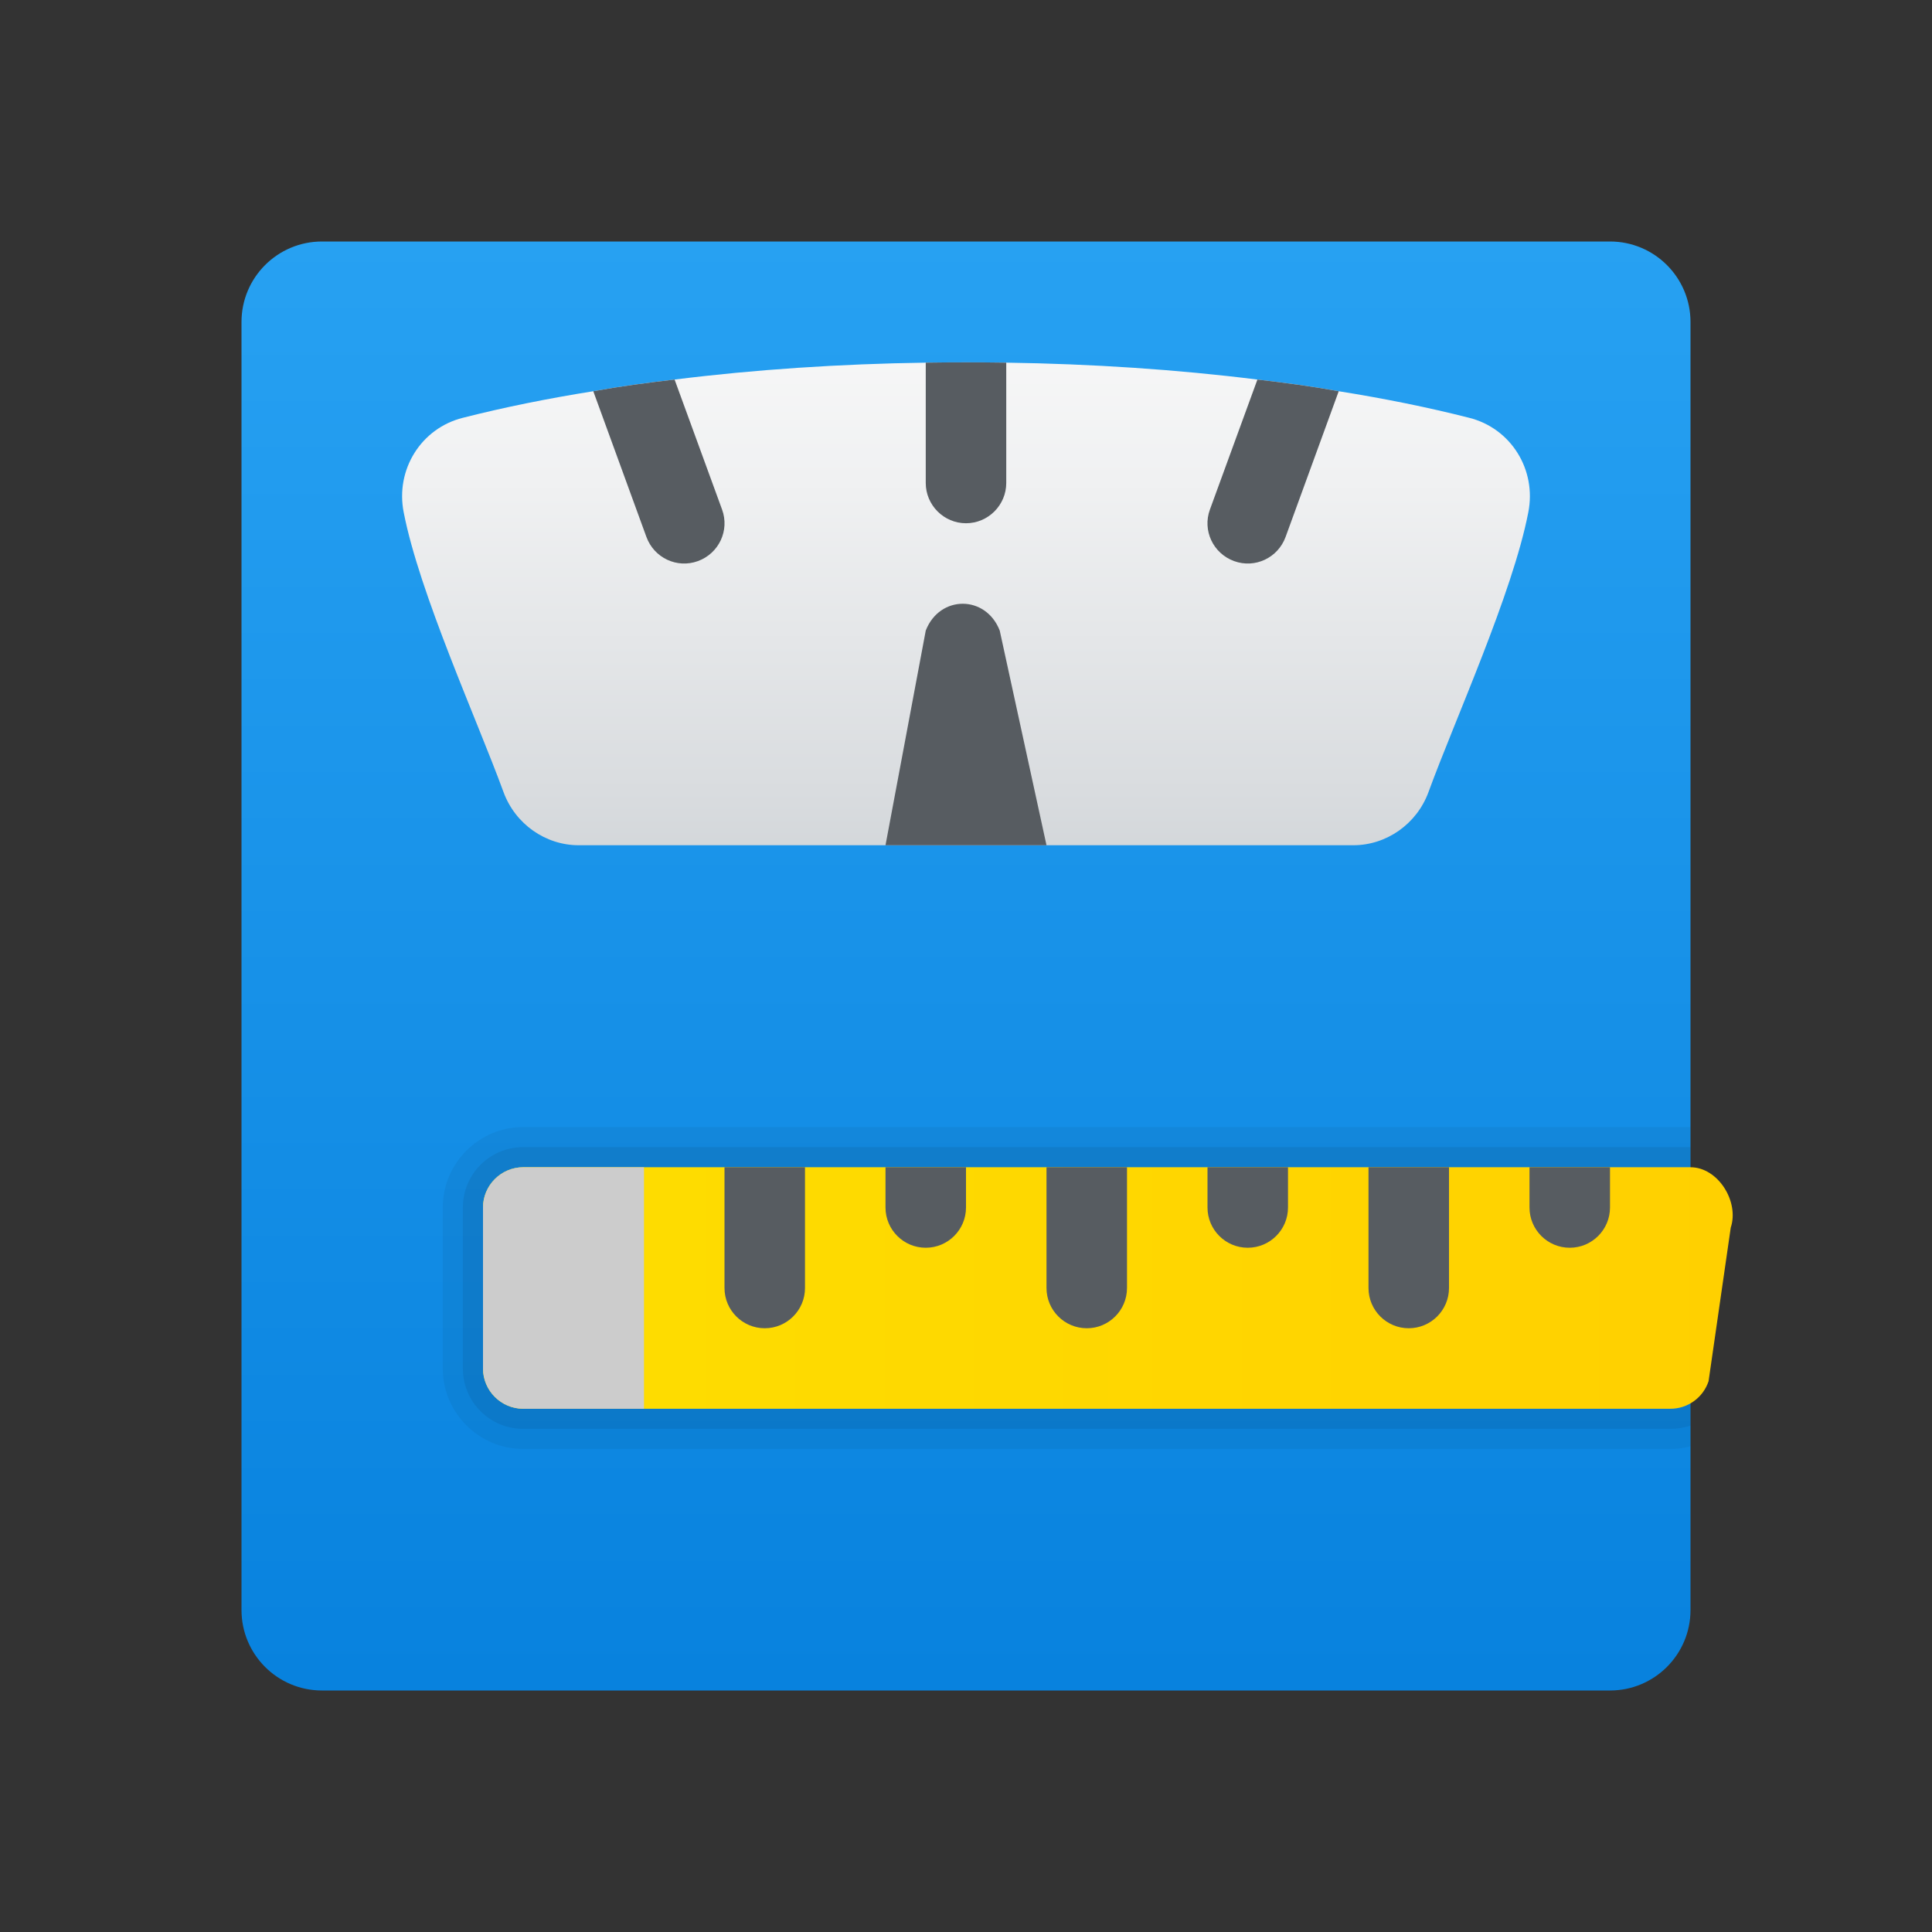 <svg xmlns="http://www.w3.org/2000/svg"  viewBox="0 0 48 48" width="48px" height="48px"><rect x="0" y="0" width="48" height="48" fill="#333333" stroke="none"/><linearGradient id="bpU~N0dVGO0Kmn1lcTVhNa" x1="24" x2="24" y1="2.471" y2="50.87" gradientUnits="userSpaceOnUse"><stop offset="0" stop-color="#2aa4f4"/><stop offset="1" stop-color="#007ad9"/></linearGradient><path fill="url(#bpU~N0dVGO0Kmn1lcTVhNa)" d="M40,42H8c-1.105,0-2-0.895-2-2V8c0-1.105,0.895-2,2-2h32c1.105,0,2,0.895,2,2v32	C42,41.105,41.105,42,40,42z"/><linearGradient id="bpU~N0dVGO0Kmn1lcTVhNb" x1="24" x2="24" y1="7.147" y2="25.588" gradientUnits="userSpaceOnUse"><stop offset="0" stop-color="#f9f9f9"/><stop offset=".26" stop-color="#f0f1f2"/><stop offset=".678" stop-color="#d9dcdf"/><stop offset="1" stop-color="#c2c8cc"/></linearGradient><path fill="url(#bpU~N0dVGO0Kmn1lcTVhNb)" d="M37.97,12.73c-0.39,2.01-1.83,5.17-2.48,6.95C35.2,20.47,34.45,21,33.62,21H14.38	c-0.83,0-1.58-0.53-1.87-1.32c-0.65-1.78-2.09-4.94-2.48-6.95c-0.21-1.06,0.43-2.09,1.47-2.35c1.02-0.26,2.11-0.48,3.24-0.66	c0.66-0.12,1.33-0.21,2.02-0.29c2-0.25,4.12-0.39,6.24-0.42c0.67-0.01,1.33-0.01,2,0c2.12,0.03,4.24,0.17,6.24,0.42	c0.69,0.08,1.36,0.17,2.02,0.29c1.13,0.18,2.22,0.4,3.24,0.66C37.54,10.64,38.18,11.67,37.97,12.73z"/><path d="M13,28c-1.1,0-2,0.9-2,2v4c0,1.1,0.9,2,2,2h28.5c0.17,0,0.34-0.02,0.5-0.07v-1.07C41.85,34.95,41.68,35,41.5,35H13 c-0.55,0-1-0.45-1-1v-4c0-0.55,0.45-1,1-1h29v-1H13z" opacity=".05"/><path d="M13,29h29v-0.5H13c-0.83,0-1.5,0.67-1.5,1.5v4c0,0.83,0.67,1.5,1.5,1.5h28.5c0.17,0,0.34-0.03,0.5-0.08v-0.56 C41.85,34.95,41.68,35,41.5,35H13c-0.55,0-1-0.45-1-1v-4C12,29.45,12.45,29,13,29z" opacity=".07"/><linearGradient id="bpU~N0dVGO0Kmn1lcTVhNc" x1="12" x2="43.049" y1="32" y2="32" gradientUnits="userSpaceOnUse"><stop offset="0" stop-color="#fede00"/><stop offset="1" stop-color="#ffd000"/></linearGradient><path fill="url(#bpU~N0dVGO0Kmn1lcTVhNc)" d="M43,30.5l-0.551,3.816C42.313,34.725,41.93,35,41.5,35H13c-0.55,0-1-0.45-1-1v-4	c0-0.55,0.45-1,1-1h29C42.683,29,43.216,29.852,43,30.5z"/><path fill="#ccc" d="M16,29v6h-3c-0.55,0-1-0.45-1-1v-4c0-0.55,0.45-1,1-1H16z"/><path fill="#575c61" d="M19,33L19,33c-0.552,0-1-0.448-1-1v-3h2v3C20,32.552,19.552,33,19,33z"/><path fill="#575c61" d="M23,31L23,31c-0.552,0-1-0.448-1-1v-1h2v1C24,30.552,23.552,31,23,31z"/><path fill="#575c61" d="M27,33L27,33c-0.552,0-1-0.448-1-1v-3h2v3C28,32.552,27.552,33,27,33z"/><path fill="#575c61" d="M31,31L31,31c-0.552,0-1-0.448-1-1v-1h2v1C32,30.552,31.552,31,31,31z"/><path fill="#575c61" d="M35,33L35,33c-0.552,0-1-0.448-1-1v-3h2v3C36,32.552,35.552,33,35,33z"/><path fill="#575c61" d="M39,31L39,31c-0.552,0-1-0.448-1-1v-1h2v1C40,30.552,39.552,31,39,31z"/><path fill="#575c61" d="M25,9.01V12c0,0.55-0.45,1-1,1s-1-0.45-1-1V9.01C23.67,9,24.33,9,25,9.01z"/><path fill="#575c61" d="M17.34,13.94c-0.52,0.19-1.09-0.08-1.28-0.6l-1.32-3.62c0.66-0.12,1.33-0.21,2.02-0.29l1.18,3.23	C18.13,13.18,17.86,13.75,17.34,13.94z"/><path fill="#575c61" d="M33.26,9.72l-1.32,3.62c-0.19,0.52-0.76,0.79-1.28,0.6c-0.52-0.19-0.79-0.76-0.6-1.28l1.18-3.23	C31.93,9.51,32.6,9.6,33.26,9.72z"/><path fill="#575c61" d="M23,15.666L22,21h4l-1.162-5.334C24.492,14.778,23.346,14.778,23,15.666z"/></svg>